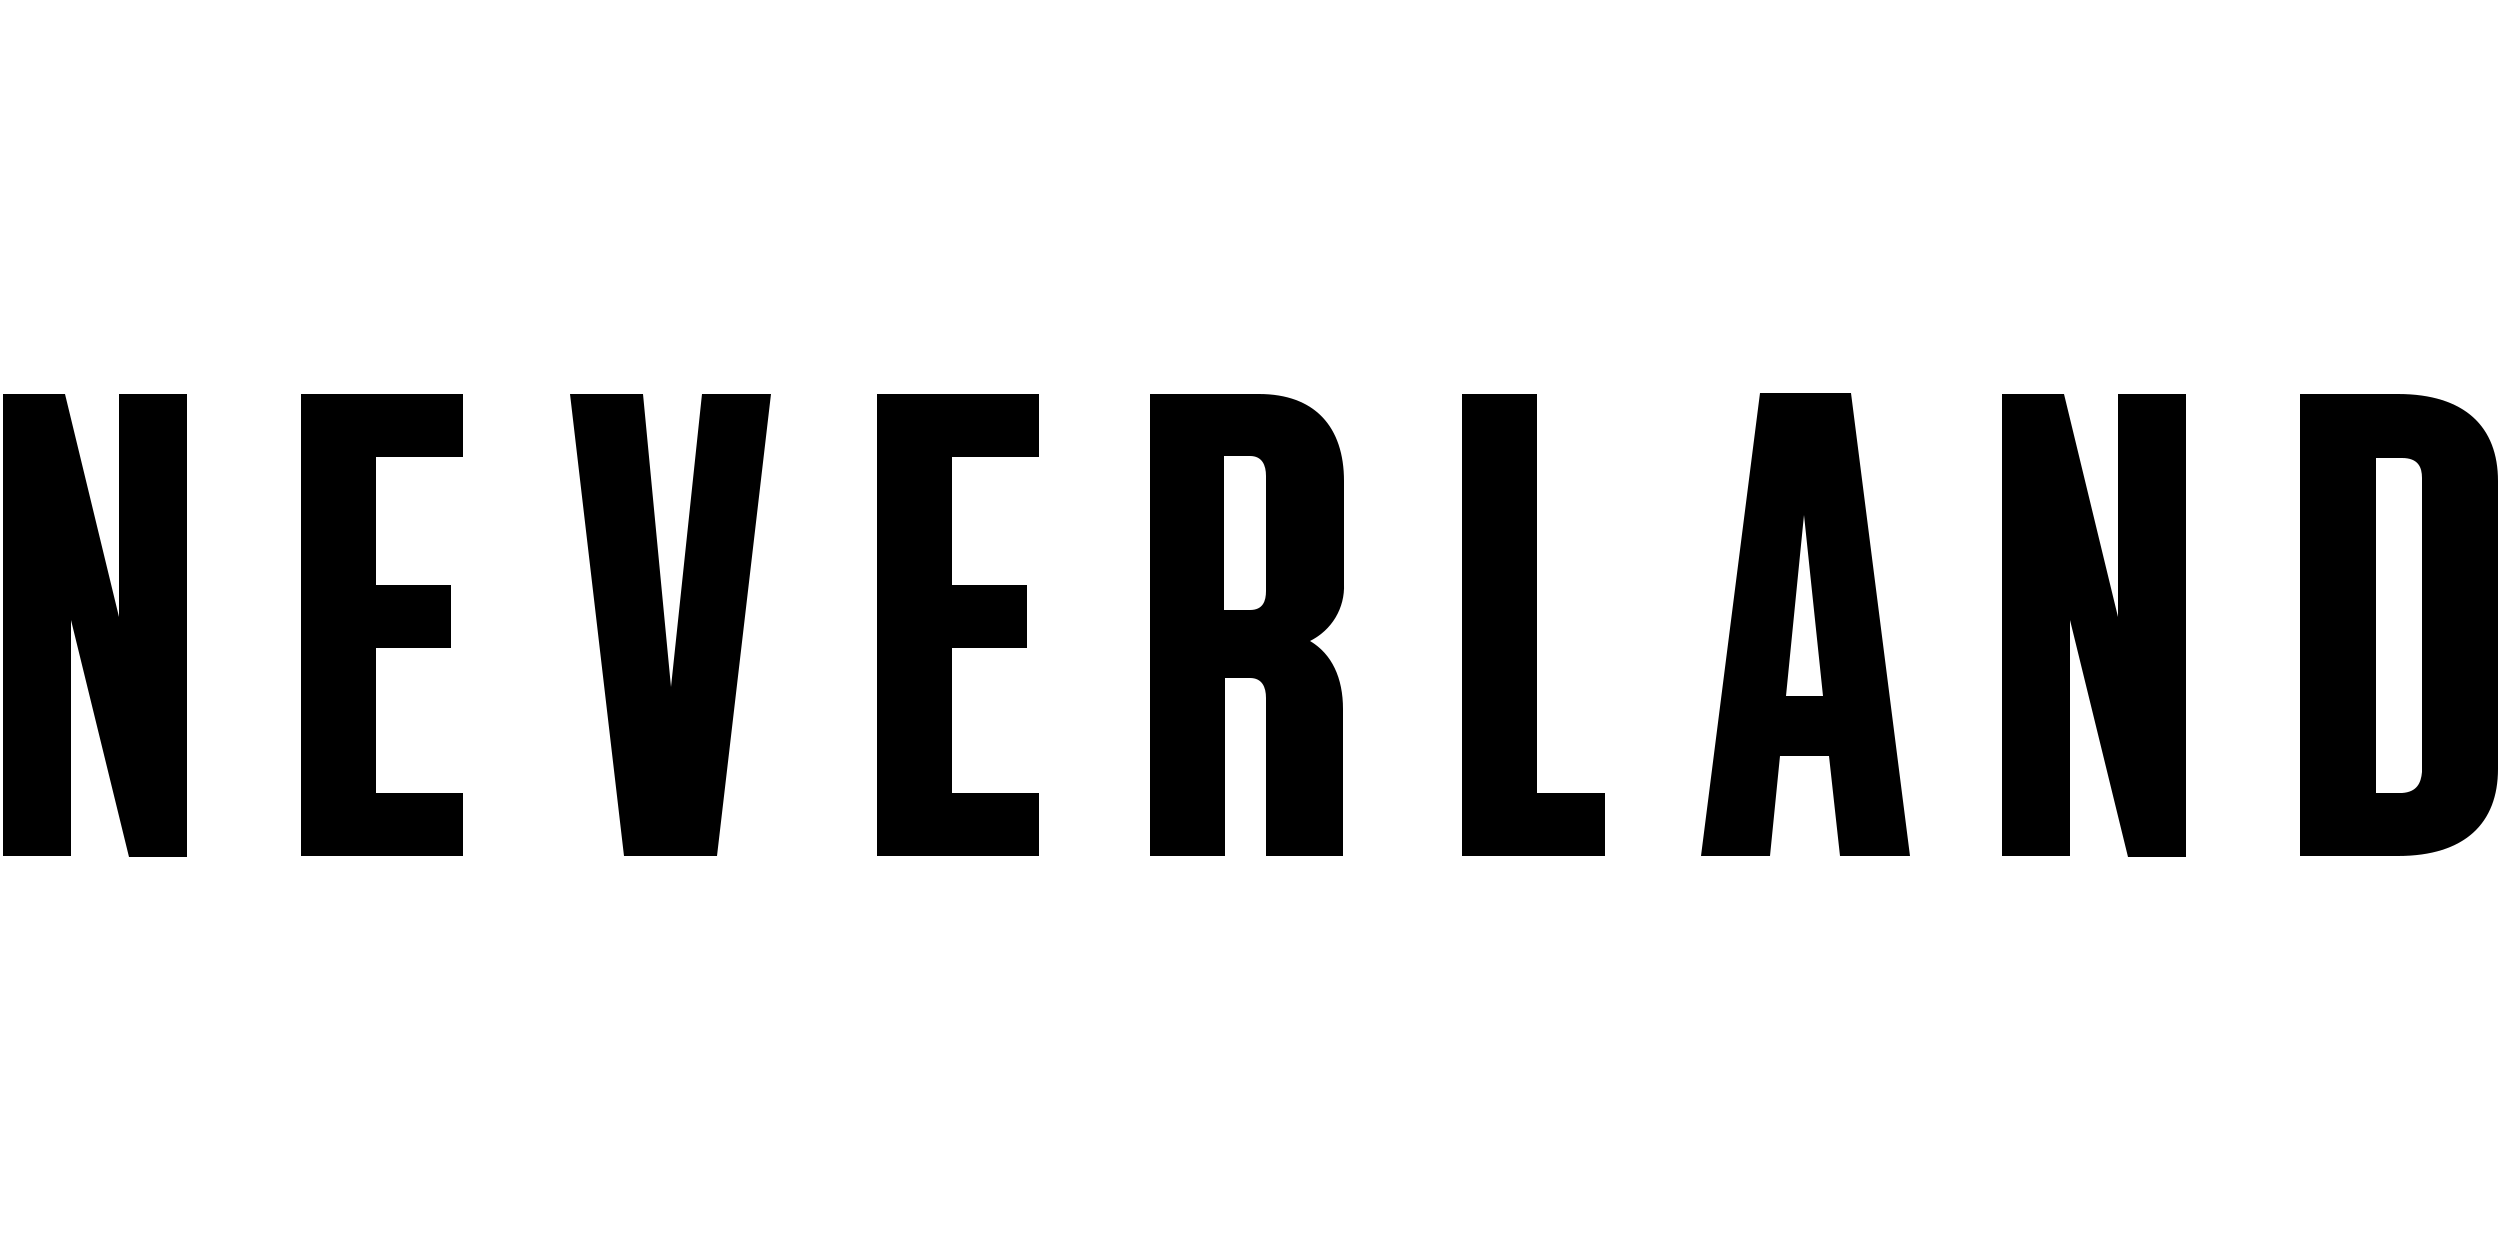 <?xml version="1.0" encoding="utf-8"?>
<!-- Generator: Adobe Illustrator 27.5.0, SVG Export Plug-In . SVG Version: 6.00 Build 0)  -->
<svg version="1.1" id="Layer_1" xmlns="http://www.w3.org/2000/svg" xmlns:xlink="http://www.w3.org/1999/xlink" x="0px" y="0px"
	 viewBox="0 0 250 125" style="enable-background:new 0 0 250 125;" xml:space="preserve">
<style type="text/css">
	.st0{fill:#231F20;}
	.st1{fill:#005293;}
	.st2{fill:#FFFFFF;}
	.st3{fill:#F19A20;}
	.st4{fill:#235E39;}
	.st5{fill:#76BC43;}
	.st6{fill:#ED2127;}
	.st7{fill:#E52329;}
	.st8{fill:#ED2E86;}
	.st9{fill:#0066B2;}
	.st10{fill:#0BB3BC;}
	.st11{fill:#241F21;}
	.st12{fill:#1D1D1A;}
	.st13{fill:#CF2D35;}
	.st14{fill:#213161;}
	.st15{fill:#EB2227;}
	.st16{fill:#F04D50;}
	.st17{fill:#F199C1;}
	.st18{fill:#263B80;}
	.st19{fill:#FAE200;}
	.st20{fill:#00483A;}
	.st21{fill:#005CAB;}
	.st22{fill:#E31738;}
	.st23{fill:#130C0E;}
	.st24{fill:#E31937;}
	.st25{fill:#333333;}
	.st26{fill:#005941;}
	.st27{fill:#9FCC3B;}
	.st28{fill:#C0BFBF;}
	.st29{fill:#1782C2;}
	.st30{fill:#FFDD00;}
	.st31{fill:#03877A;}
	.st32{fill:#E53238;}
	.st33{fill:#3465B0;}
	.st34{fill:#F4AF1C;}
	.st35{fill:#85B841;}
	.st36{fill:#E31F26;}
	.st37{fill:#F7B5D2;}
	.st38{fill:#0082C7;}
	.st39{fill:#0079C1;}
	.st40{fill:#1266B2;}
	.st41{fill:#E33333;}
	.st42{fill:#FFF100;}
	.st43{fill:#005DA9;}
	.st44{fill:#ED3124;}
	.st45{fill:#E12827;}
	.st46{fill:#212121;}
	.st47{fill:#808082;}
	.st48{fill:#001446;}
	.st49{fill:#5BC4BF;}
	.st50{fill:#F05327;}
	.st51{fill:#00B060;}
	.st52{fill:#14141C;}
	.st53{fill:#56B5B0;}
	.st54{fill:#EC2127;}
	.st55{fill:#2CB24A;}
	.st56{fill:#F48120;}
	.st57{fill:#EB008B;}
	.st58{fill:#00ADEE;}
	.st59{fill:#FFD500;}
	.st60{fill:#EE373E;}
	.st61{fill:#002D5B;}
	.st62{fill:#152E1F;}
	.st63{fill:#A181BA;}
	.st64{fill:#95BDE4;}
	.st65{fill:#ED1C2E;}
	.st66{fill:#009D57;}
	.st67{fill:#FFDF1C;}
	.st68{fill:#00539F;}
	.st69{fill:#FFE500;}
	.st70{fill:#DA1D24;}
	.st71{fill:#4E4E4F;}
	.st72{fill:#DC2328;}
	.st73{fill:#D3242A;}
	.st74{fill:#4F504F;}
	.st75{fill:#ED1A3B;}
	.st76{fill:#0060A9;}
	.st77{fill:#E03A3E;}
	.st78{fill:#1A1617;}
	.st79{fill:#E11E25;}
	.st80{fill:#002D56;}
	.st81{fill:#00164E;}
	.st82{fill:#EB2843;}
	.st83{fill:#1B4689;}
	.st84{fill:#D92028;}
	.st85{fill:#FFEA60;}
	.st86{fill:#F6BDC9;}
	.st87{fill:#F26449;}
	.st88{fill:#6EC4E8;}
	.st89{fill:#025AA9;}
	.st90{fill:#FFF200;}
	.st91{fill:#6E6C55;}
	.st92{fill:#009FDA;}
	.st93{fill:#39B54A;}
	.st94{fill:#92278F;}
	.st95{fill:#0054A4;}
	.st96{fill:#EA1D26;}
	.st97{fill:#CD1D23;}
	.st98{fill:#25408E;}
	.st99{fill:#F05349;}
	.st100{fill:#58595B;}
	.st101{fill:#94BCB9;}
	.st102{fill:#C90A14;}
	.st103{fill:#0A1742;}
	.st104{fill:#AFAAA6;}
	.st105{fill:#5A504A;}
	.st106{fill:#D2CECD;}
	.st107{fill:#908984;}
	.st108{fill:#736A65;}
	.st109{fill:#35B558;}
	.st110{fill:#00502F;}
	.st111{fill:#5C5D61;}
	.st112{fill:#D61A21;}
	.st113{fill:#19262D;}
	.st114{fill:#ED1C24;}
	.st115{fill:#C8161E;}
	.st116{fill:#006645;}
	.st117{fill:#FF6600;}
	.st118{fill:#FF000D;}
	.st119{clip-path:url(#SVGID_00000125595755794084630830000000985646897127754371_);fill:#D80B8C;}
	.st120{clip-path:url(#SVGID_00000125595755794084630830000000985646897127754371_);fill:#842E62;}
	.st121{clip-path:url(#SVGID_00000122696592271196557310000000970255836966179240_);fill:#842E62;}
	.st122{clip-path:url(#SVGID_00000122696592271196557310000000970255836966179240_);fill:#F04E58;}
	.st123{clip-path:url(#SVGID_00000165220996868346823560000006699670309802549138_);fill:#F04E58;}
	.st124{clip-path:url(#SVGID_00000165220996868346823560000006699670309802549138_);fill:#F58220;}
	.st125{clip-path:url(#SVGID_00000116226107998108443820000004470754585418527621_);fill:#F58220;}
	.st126{clip-path:url(#SVGID_00000178179657565635794670000004825548150312322707_);fill:#F58220;}
	.st127{clip-path:url(#SVGID_00000178179657565635794670000004825548150312322707_);fill:#EE2D67;}
	.st128{clip-path:url(#SVGID_00000177456401075365329810000017616044284109116832_);fill:#EE2D67;}
	.st129{fill:#D80B8C;}
	.st130{clip-path:url(#SVGID_00000030467037960843409900000002945081270703011716_);fill:#5BCBF5;}
	.st131{clip-path:url(#SVGID_00000113354546191124730170000017940722933156968583_);fill:#5BCBF5;}
	.st132{clip-path:url(#SVGID_00000061470813912353418870000011021099003679643270_);fill:#5BCBF5;}
	.st133{clip-path:url(#SVGID_00000061470813912353418870000011021099003679643270_);fill:#00427A;}
	.st134{clip-path:url(#SVGID_00000040573479800566658350000016591649913003116182_);fill:#00427A;}
	.st135{clip-path:url(#SVGID_00000025437566103784784430000010196840948087102861_);}
	.st136{clip-path:url(#SVGID_00000025437566103784784430000010196840948087102861_);fill:#A6A6A6;}
	.st137{clip-path:url(#SVGID_00000025437566103784784430000010196840948087102861_);fill:#FFFFFF;}
	.st138{clip-path:url(#SVGID_00000067229755796159325220000009803988966981831828_);fill:#FFFFFF;}
	.st139{clip-path:url(#SVGID_00000090280016554860179160000004337049124440271538_);fill:#FFFFFF;}
	.st140{clip-path:url(#SVGID_00000162341926529371952340000008995547502399830912_);}
	.st141{clip-path:url(#SVGID_00000058549864143670638000000009658623729442547845_);}
	.st142{clip-path:url(#SVGID_00000085221715261445176280000012112322790135790251_);}
	.st143{clip-path:url(#SVGID_00000152971969861986939720000015049089292042871963_);}
	.st144{clip-path:url(#SVGID_00000154410184122842570090000003695458675423989944_);}
	.st145{clip-path:url(#SVGID_00000036219129235028374650000007360432266557665701_);}
	.st146{clip-path:url(#SVGID_00000132778539433505702810000016357489173359562647_);}
	.st147{clip-path:url(#SVGID_00000066501630605935422120000003190802380695655321_);}
	.st148{clip-path:url(#SVGID_00000085218185193455886170000009967066447016325260_);}
	.st149{clip-path:url(#SVGID_00000029748994720361366770000016276476118503081385_);}
	.st150{clip-path:url(#SVGID_00000011725605854506016090000004087428188884300710_);}
	.st151{clip-path:url(#SVGID_00000043419099011852522280000010458181438334218380_);}
	.st152{clip-path:url(#SVGID_00000107560365070148481200000014133158214285594500_);}
	.st153{clip-path:url(#SVGID_00000136378996078788204720000017728851949771350435_);}
	.st154{clip-path:url(#SVGID_00000155840556506681892810000012442682427479761312_);}
	.st155{clip-path:url(#SVGID_00000088830915646568390490000009524016754238294929_);}
	.st156{clip-path:url(#SVGID_00000131348232752480402580000003021235982494145176_);}
	.st157{clip-path:url(#SVGID_00000063631396590782626650000012175139174962096286_);}
	.st158{clip-path:url(#SVGID_00000011000211135398440460000005457275882563699860_);}
	.st159{clip-path:url(#SVGID_00000173163072604547071960000014061044776090426542_);}
	.st160{clip-path:url(#SVGID_00000029744268772113029100000012968870753751351972_);}
	.st161{clip-path:url(#SVGID_00000090288581135916788690000009214276224508731068_);}
	.st162{clip-path:url(#SVGID_00000026846544553828909460000015686852071628552086_);}
	.st163{clip-path:url(#SVGID_00000165921107676605478340000016886107536227723960_);}
	.st164{clip-path:url(#SVGID_00000023993086986939310510000007680807817809097600_);}
	.st165{clip-path:url(#SVGID_00000106120256576850000990000016726743340567375292_);}
	.st166{clip-path:url(#SVGID_00000176025209678189853850000016012710959959163783_);}
	.st167{clip-path:url(#SVGID_00000067202159867142203550000004032315431627995552_);fill:#404040;}
	.st168{clip-path:url(#SVGID_00000025444182321937288390000018047121048285465245_);}
	.st169{clip-path:url(#SVGID_00000165920514106301712790000004941639221704588675_);}
	.st170{clip-path:url(#SVGID_00000165916793142728194480000008303731990039933368_);}
	.st171{clip-path:url(#SVGID_00000106857678765612363140000018386914726304945032_);}
	.st172{clip-path:url(#SVGID_00000159462977095227860630000012825755959773003142_);}
	.st173{clip-path:url(#SVGID_00000126315516637081362020000014239915339207084732_);}
	.st174{clip-path:url(#SVGID_00000075852086642497179330000001870308290490497461_);}
	.st175{clip-path:url(#SVGID_00000090977456196993352390000017464892446319029149_);}
	.st176{clip-path:url(#SVGID_00000061449015979520490030000004376098620133858966_);}
	.st177{clip-path:url(#SVGID_00000002382446401861289910000006986528116067715740_);}
	.st178{clip-path:url(#SVGID_00000129186525386824763150000017191410132845504902_);}
	.st179{clip-path:url(#SVGID_00000013165168607783638290000010644075233479927440_);}
	.st180{fill:#ED2490;}
	.st181{fill:#CED663;}
	.st182{fill:#2469C8;}
	.st183{fill:#E30613;}
	.st184{fill:#164194;}
</style>
<g>
	<path d="M122.5,67.8v17.8H115V39.4h10.9c5.6,0,8.5,3.3,8.5,8.7v10.3c0.1,2.4-1.2,4.6-3.4,5.7c2.2,1.3,3.3,3.7,3.3,6.8v14.7h-7.7
		V69.8l0,0c0-1.1-0.4-2-1.6-2L122.5,67.8z M126.6,59.1V47.6c0-1.1-0.4-2-1.6-2h-2.6V61h2.6C126.3,61,126.6,60.1,126.6,59.1z"/>
	<path d="M7.1,62v23.6H0.3V39.4h6.2l5.4,22.3V39.4h6.8v46.3h-5.8L7.1,62z"/>
	<path d="M30.1,39.4h16.2v6.3h-8.7v12.8h7.5v6.3h-7.5v14.5h8.7v6.3H30.1V39.4z"/>
	<path d="M71.7,85.6h-9.3L57,39.4h7.3l2.8,29.3l3.1-29.3h6.9L71.7,85.6z"/>
	<path d="M87.7,39.4h16.2v6.3h-8.7v12.8h7.5v6.3h-7.5v14.5h8.7v6.3H87.7V39.4z"/>
	<path d="M146.2,39.4h7.5v39.9h6.8v6.3h-14.3V39.4z"/>
	<path d="M182.9,75.6H178l-1,10h-6.9l5.9-46.3h9.1l5.9,46.3H184L182.9,75.6z M182.3,69.6l-1.9-18.1l-1.8,18.1H182.3z"/>
	<path d="M207,62v23.6h-6.8V39.4h6.2l5.4,22.3V39.4h6.8v46.3h-5.8L207,62z"/>
	<path d="M230,39.4h9.8c6.7,0,10,3.3,10,8.7v28.8c0,5.4-3.3,8.7-10,8.7H230V39.4z M242.2,77.2V47.8c0-1.1-0.4-2-2-2h-2.6v33.5h2.6
		C241.7,79.2,242.1,78.3,242.2,77.2L242.2,77.2z"/>
</g>
</svg>
